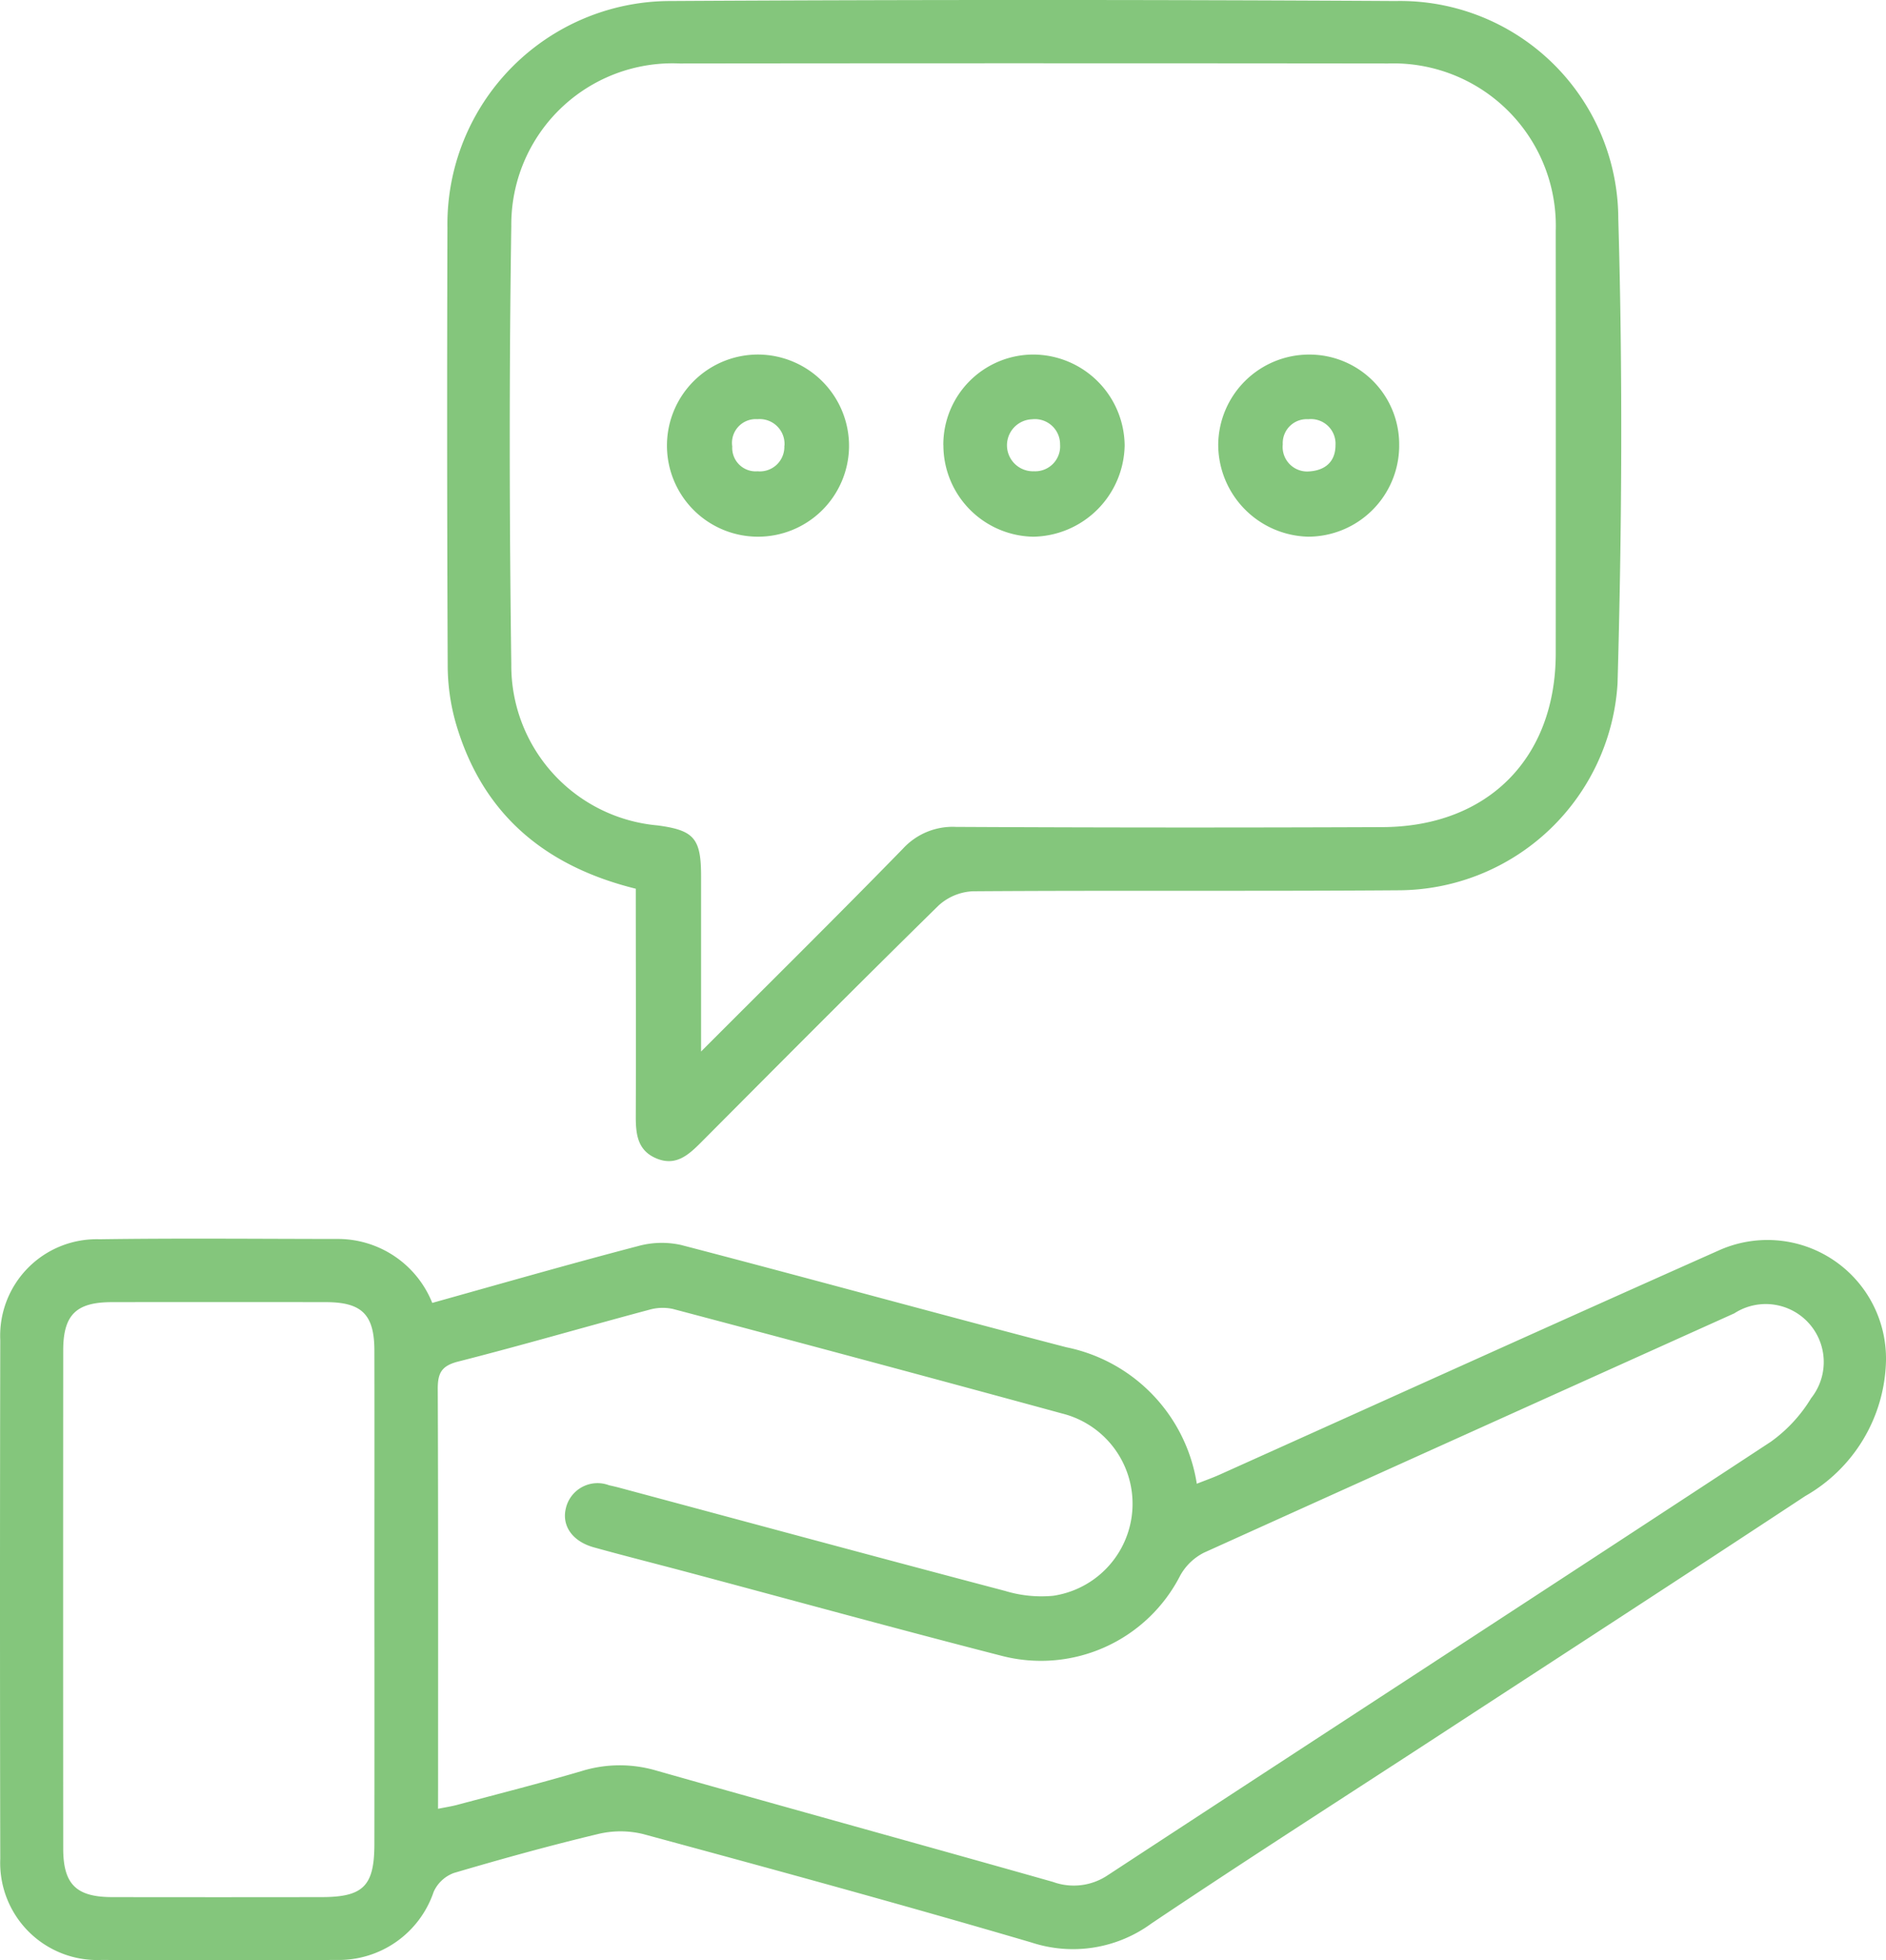 <svg xmlns="http://www.w3.org/2000/svg" xmlns:xlink="http://www.w3.org/1999/xlink" width="77.58" height="80.6" viewBox="0 0 77.58 80.6">
  <defs>
    <clipPath id="clip-path">
      <rect id="Rectangle_285" data-name="Rectangle 285" width="77.58" height="80.6" fill="#84c67c"/>
    </clipPath>
  </defs>
  <g id="Group_258" data-name="Group 258" transform="translate(0 0)" style="mix-blend-mode: normal;isolation: isolate">
    <g id="Group_258-2" data-name="Group 258" transform="translate(0 0)" clip-path="url(#clip-path)">
      <path id="Path_332" data-name="Path 332" d="M17.781,57.359c2.863-.8,5.65-1.6,8.453-2.333a3.674,3.674,0,0,1,1.777-.05c5.29,1.377,10.559,2.832,15.849,4.206a6.8,6.8,0,0,1,5.37,5.613c.355-.141.659-.247.951-.379,6.829-3.069,13.65-6.158,20.489-9.2a4.877,4.877,0,0,1,6.908,4.581A6.57,6.57,0,0,1,74.26,65.3c-5.006,3.3-10.039,6.562-15.063,9.838-3.947,2.574-7.918,5.111-11.831,7.736a5.465,5.465,0,0,1-4.935.784C37.126,82.1,31.793,80.645,26.46,79.2a3.933,3.933,0,0,0-1.87,0c-1.989.476-3.962,1.022-5.923,1.6a1.468,1.468,0,0,0-.829.775,4.122,4.122,0,0,1-4.006,2.8q-4.824.021-9.649,0A3.994,3.994,0,0,1,.011,80.217q-.022-10.661,0-21.323a3.968,3.968,0,0,1,4.082-4.152c3.246-.047,6.493-.015,9.741-.012a4.183,4.183,0,0,1,3.947,2.63m.237,20.8c.322-.065.558-.1.787-.161,1.712-.458,3.43-.892,5.129-1.393a5.318,5.318,0,0,1,3.06-.018c5.434,1.541,10.88,3.039,16.315,4.577a2.506,2.506,0,0,0,2.251-.269c9.089-5.95,18.2-11.864,27.281-17.827A6.062,6.062,0,0,0,74.5,61.277a2.385,2.385,0,0,0-3.16-3.489Q60.431,62.7,49.531,67.626a2.3,2.3,0,0,0-.99.956,6.433,6.433,0,0,1-7.292,3.3c-4.348-1.115-8.676-2.306-13.013-3.463-1.269-.338-2.543-.658-3.808-1.009-.881-.244-1.325-.883-1.153-1.6a1.337,1.337,0,0,1,1.781-.952c.15.033.3.067.446.107,5.279,1.416,10.555,2.844,15.84,4.236a5.142,5.142,0,0,0,1.983.2,3.825,3.825,0,0,0,.37-7.493q-8-2.181-16.014-4.3a1.994,1.994,0,0,0-.975.033c-2.625.7-5.235,1.463-7.868,2.132-.689.176-.834.487-.831,1.134.022,5.453.013,10.906.013,16.36ZM15.4,69.514c0-3.4.007-6.795,0-10.193,0-1.484-.518-1.991-1.986-1.993Q9,57.321,4.6,57.328c-1.468,0-2,.522-2,1.986q-.007,10.238,0,20.477c0,1.466.531,1.993,1.992,2q4.314.007,8.63,0c1.719,0,2.176-.452,2.178-2.173q.006-5.05,0-10.1" transform="translate(0 -3.787)" fill="#84c67c"/>
      <path id="Path_333" data-name="Path 333" d="M27.525,36.543c-3.8-.939-6.345-3.119-7.417-6.843a8.706,8.706,0,0,1-.324-2.35q-.04-9-.011-18.009A9.177,9.177,0,0,1,28.92.042q14.928-.085,29.857,0A8.977,8.977,0,0,1,67.936,9c.185,6.364.148,12.742-.031,19.106a9.055,9.055,0,0,1-8.968,8.5c-5.849.044-11.7,0-17.546.041a2.243,2.243,0,0,0-1.416.586c-3.279,3.217-6.518,6.475-9.76,9.73-.518.519-1.039,1-1.837.672s-.86-1.018-.857-1.762c.012-3.091,0-6.182,0-9.332m2.68,6.7c2.909-2.912,5.631-5.6,8.305-8.341a2.776,2.776,0,0,1,2.184-.9q8.774.045,17.548.009c4.334-.019,7.122-2.836,7.125-7.142q.006-8.684,0-17.369a6.681,6.681,0,0,0-6.907-6.888q-14.564-.017-29.126,0A6.633,6.633,0,0,0,22.4,9.3c-.09,6-.08,12.008,0,18.011a6.6,6.6,0,0,0,6.018,6.628c1.5.2,1.787.53,1.789,2.084,0,2.317,0,4.633,0,7.22" transform="translate(-1.368 0)" fill="#84c67c"/>
      <path id="Path_334" data-name="Path 334" d="M33.273,15.662a3.759,3.759,0,0,1,3.692,3.781,3.745,3.745,0,1,1-3.692-3.781m1.036,3.749A1.023,1.023,0,0,0,33.2,18.319a.978.978,0,0,0-1.039,1.122.965.965,0,0,0,1.042,1.021,1.007,1.007,0,0,0,1.1-1.051" transform="translate(-2.04 -1.084)" fill="#84c67c"/>
      <path id="Path_335" data-name="Path 335" d="M41.688,19.386a3.708,3.708,0,0,1,3.723-3.724,3.774,3.774,0,0,1,3.736,3.745,3.822,3.822,0,0,1-3.756,3.745,3.764,3.764,0,0,1-3.7-3.765m4.8-.023a1.035,1.035,0,0,0-1.157-1.04,1.069,1.069,0,0,0,.084,2.137,1.026,1.026,0,0,0,1.073-1.1" transform="translate(-2.885 -1.084)" fill="#84c67c"/>
      <path id="Path_336" data-name="Path 336" d="M61.281,19.429a3.75,3.75,0,0,1-3.744,3.722,3.792,3.792,0,0,1-3.7-3.788,3.74,3.74,0,0,1,3.765-3.7,3.692,3.692,0,0,1,3.678,3.767M57.5,20.471c.757-.02,1.161-.425,1.161-1.08a1.012,1.012,0,0,0-1.119-1.07.985.985,0,0,0-1.05,1.033A1.01,1.01,0,0,0,57.5,20.471" transform="translate(-3.726 -1.084)" fill="#84c67c"/>
    </g>
  </g>
</svg>
